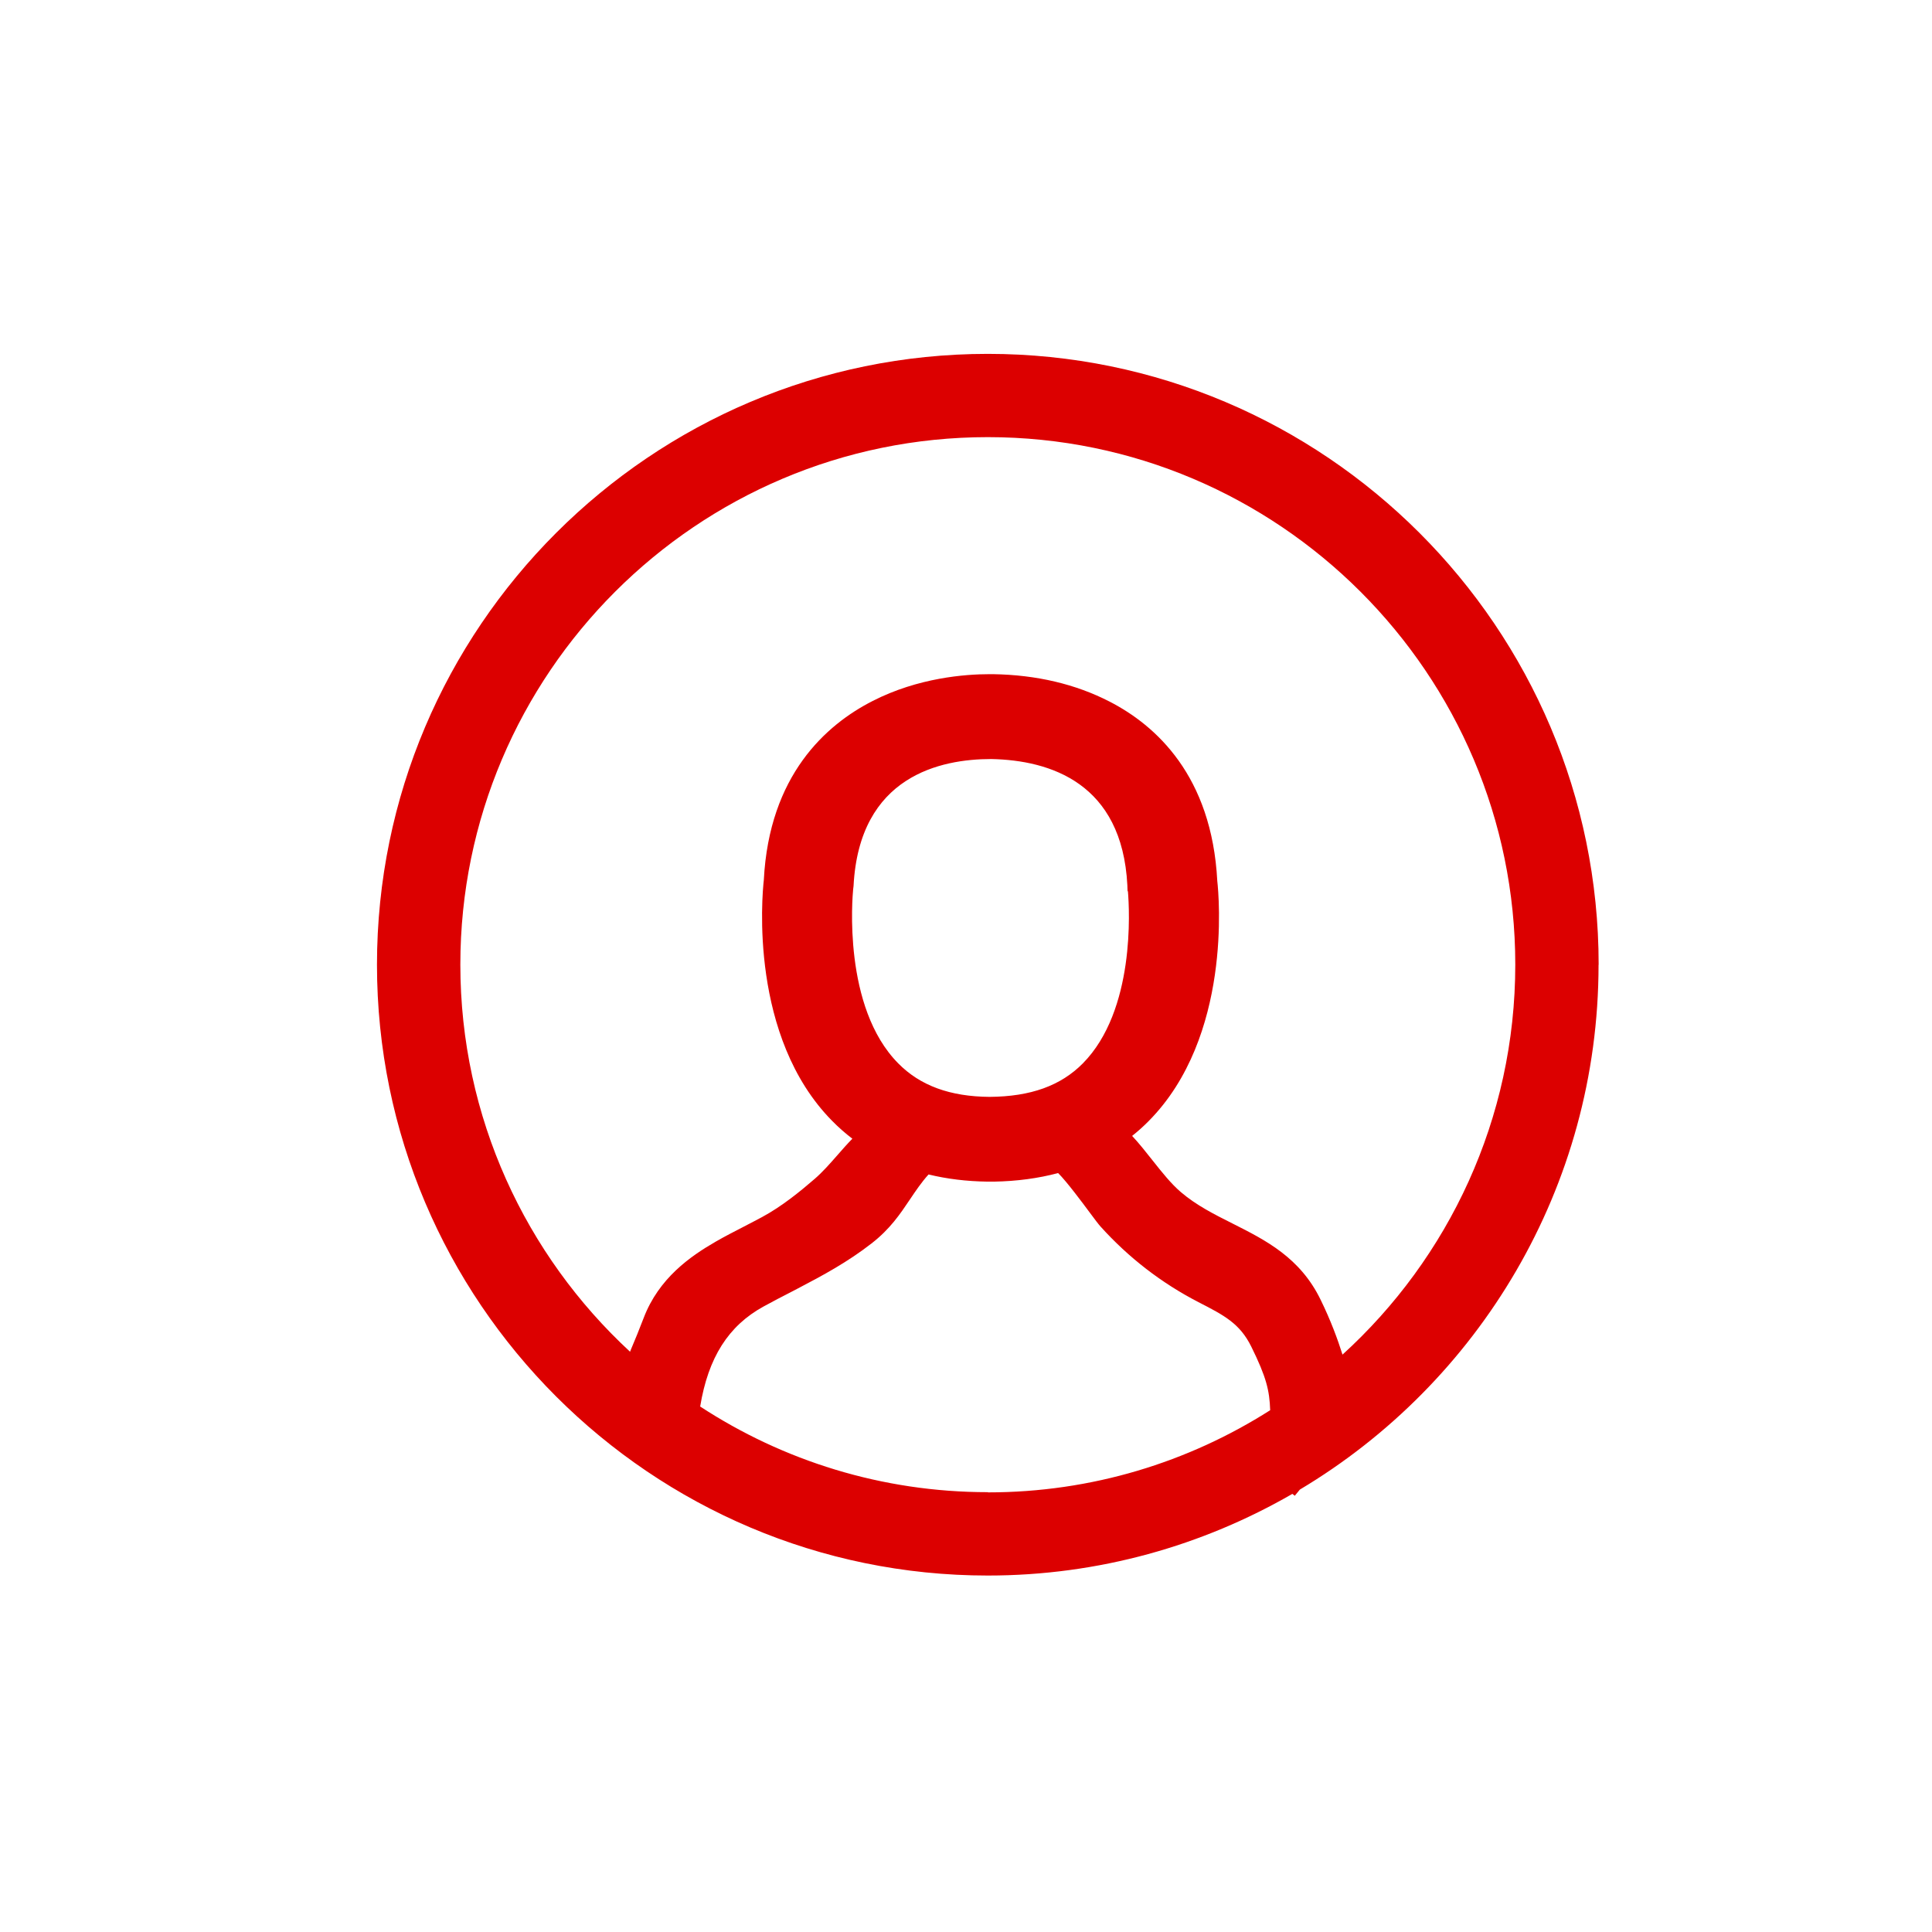 <?xml version="1.0" encoding="UTF-8"?><svg id="Layer_7" xmlns="http://www.w3.org/2000/svg" viewBox="0 0 193.98 193.98"><defs><style>.cls-1{fill:#dc0000;}</style></defs><path class="cls-1" d="m160.51,96.86c0-33.82-27.51-61.33-61.33-61.33s-61.33,27.51-61.33,61.33,27.51,61.33,61.33,61.33c11.13,0,21.57-3,30.58-8.2l.24.19c.05-.06.25-.31.51-.62,17.94-10.71,29.99-30.32,29.99-52.69Zm-61.33,52.96c-10.65,0-20.57-3.17-28.88-8.6.81-4.92,2.83-8.1,6.36-10.04.95-.52,1.89-1.01,2.83-1.49l.65-.34c2.51-1.31,4.97-2.64,7.36-4.5,1.87-1.45,2.88-2.96,3.86-4.42.58-.86,1.13-1.69,1.87-2.51,1.84.45,3.82.69,5.9.72h.68c2.28-.04,4.44-.33,6.43-.86.86.85,2.48,3.03,3.14,3.92.51.69.92,1.23,1.11,1.44,2.83,3.14,6.14,5.69,9.84,7.6,2.59,1.33,4.15,2.14,5.3,4.46,1.52,3.08,1.83,4.4,1.9,6.39-8.2,5.22-17.92,8.25-28.33,8.25Zm.59-32.98h0s0,0,0,0h0Zm8.95-10.07c-2.21,2.23-5.21,3.33-9.36,3.36-3.98-.03-6.97-1.13-9.17-3.36-5.6-5.65-4.6-16.75-4.53-17.48l.04-.33c.57-11.09,8.78-12.75,13.83-12.75,5.94.12,13.13,2.43,13.66,12.66l.02.57.04.08c.15,1.78.74,11.92-4.53,17.25Zm26.08,29.26c-.51-1.61-1.19-3.45-2.19-5.5-2.06-4.26-5.52-6-8.85-7.68-1.87-.94-3.64-1.83-5.2-3.16-.98-.84-1.88-1.97-2.83-3.17-.66-.83-1.33-1.69-2.06-2.47.59-.47,1.15-.97,1.67-1.5,8.35-8.44,7.05-22.61,6.88-24.09-.55-10.58-6.18-15.63-10.8-18.01-3.41-1.76-7.35-2.69-11.7-2.76h-.38c-2.41,0-7.15.35-11.72,2.69-4.68,2.38-10.39,7.45-10.93,17.98-.18,1.59-1.47,15.75,6.87,24.19.63.64,1.31,1.24,2.02,1.78-.52.53-1.01,1.09-1.49,1.64-.78.89-1.52,1.73-2.3,2.4-1.4,1.21-3.27,2.75-5.28,3.83-.59.32-1.2.63-1.81.95-.95.49-1.91.98-2.83,1.51-2.57,1.48-5.72,3.68-7.24,7.66-.5,1.3-.87,2.2-1.16,2.88-.08.19-.15.35-.21.52-10.47-9.68-17.04-23.52-17.04-38.87,0-29.2,23.76-52.96,52.96-52.96s52.96,23.76,52.96,52.96c0,15.5-6.7,29.47-17.35,39.16Z"/></svg>
